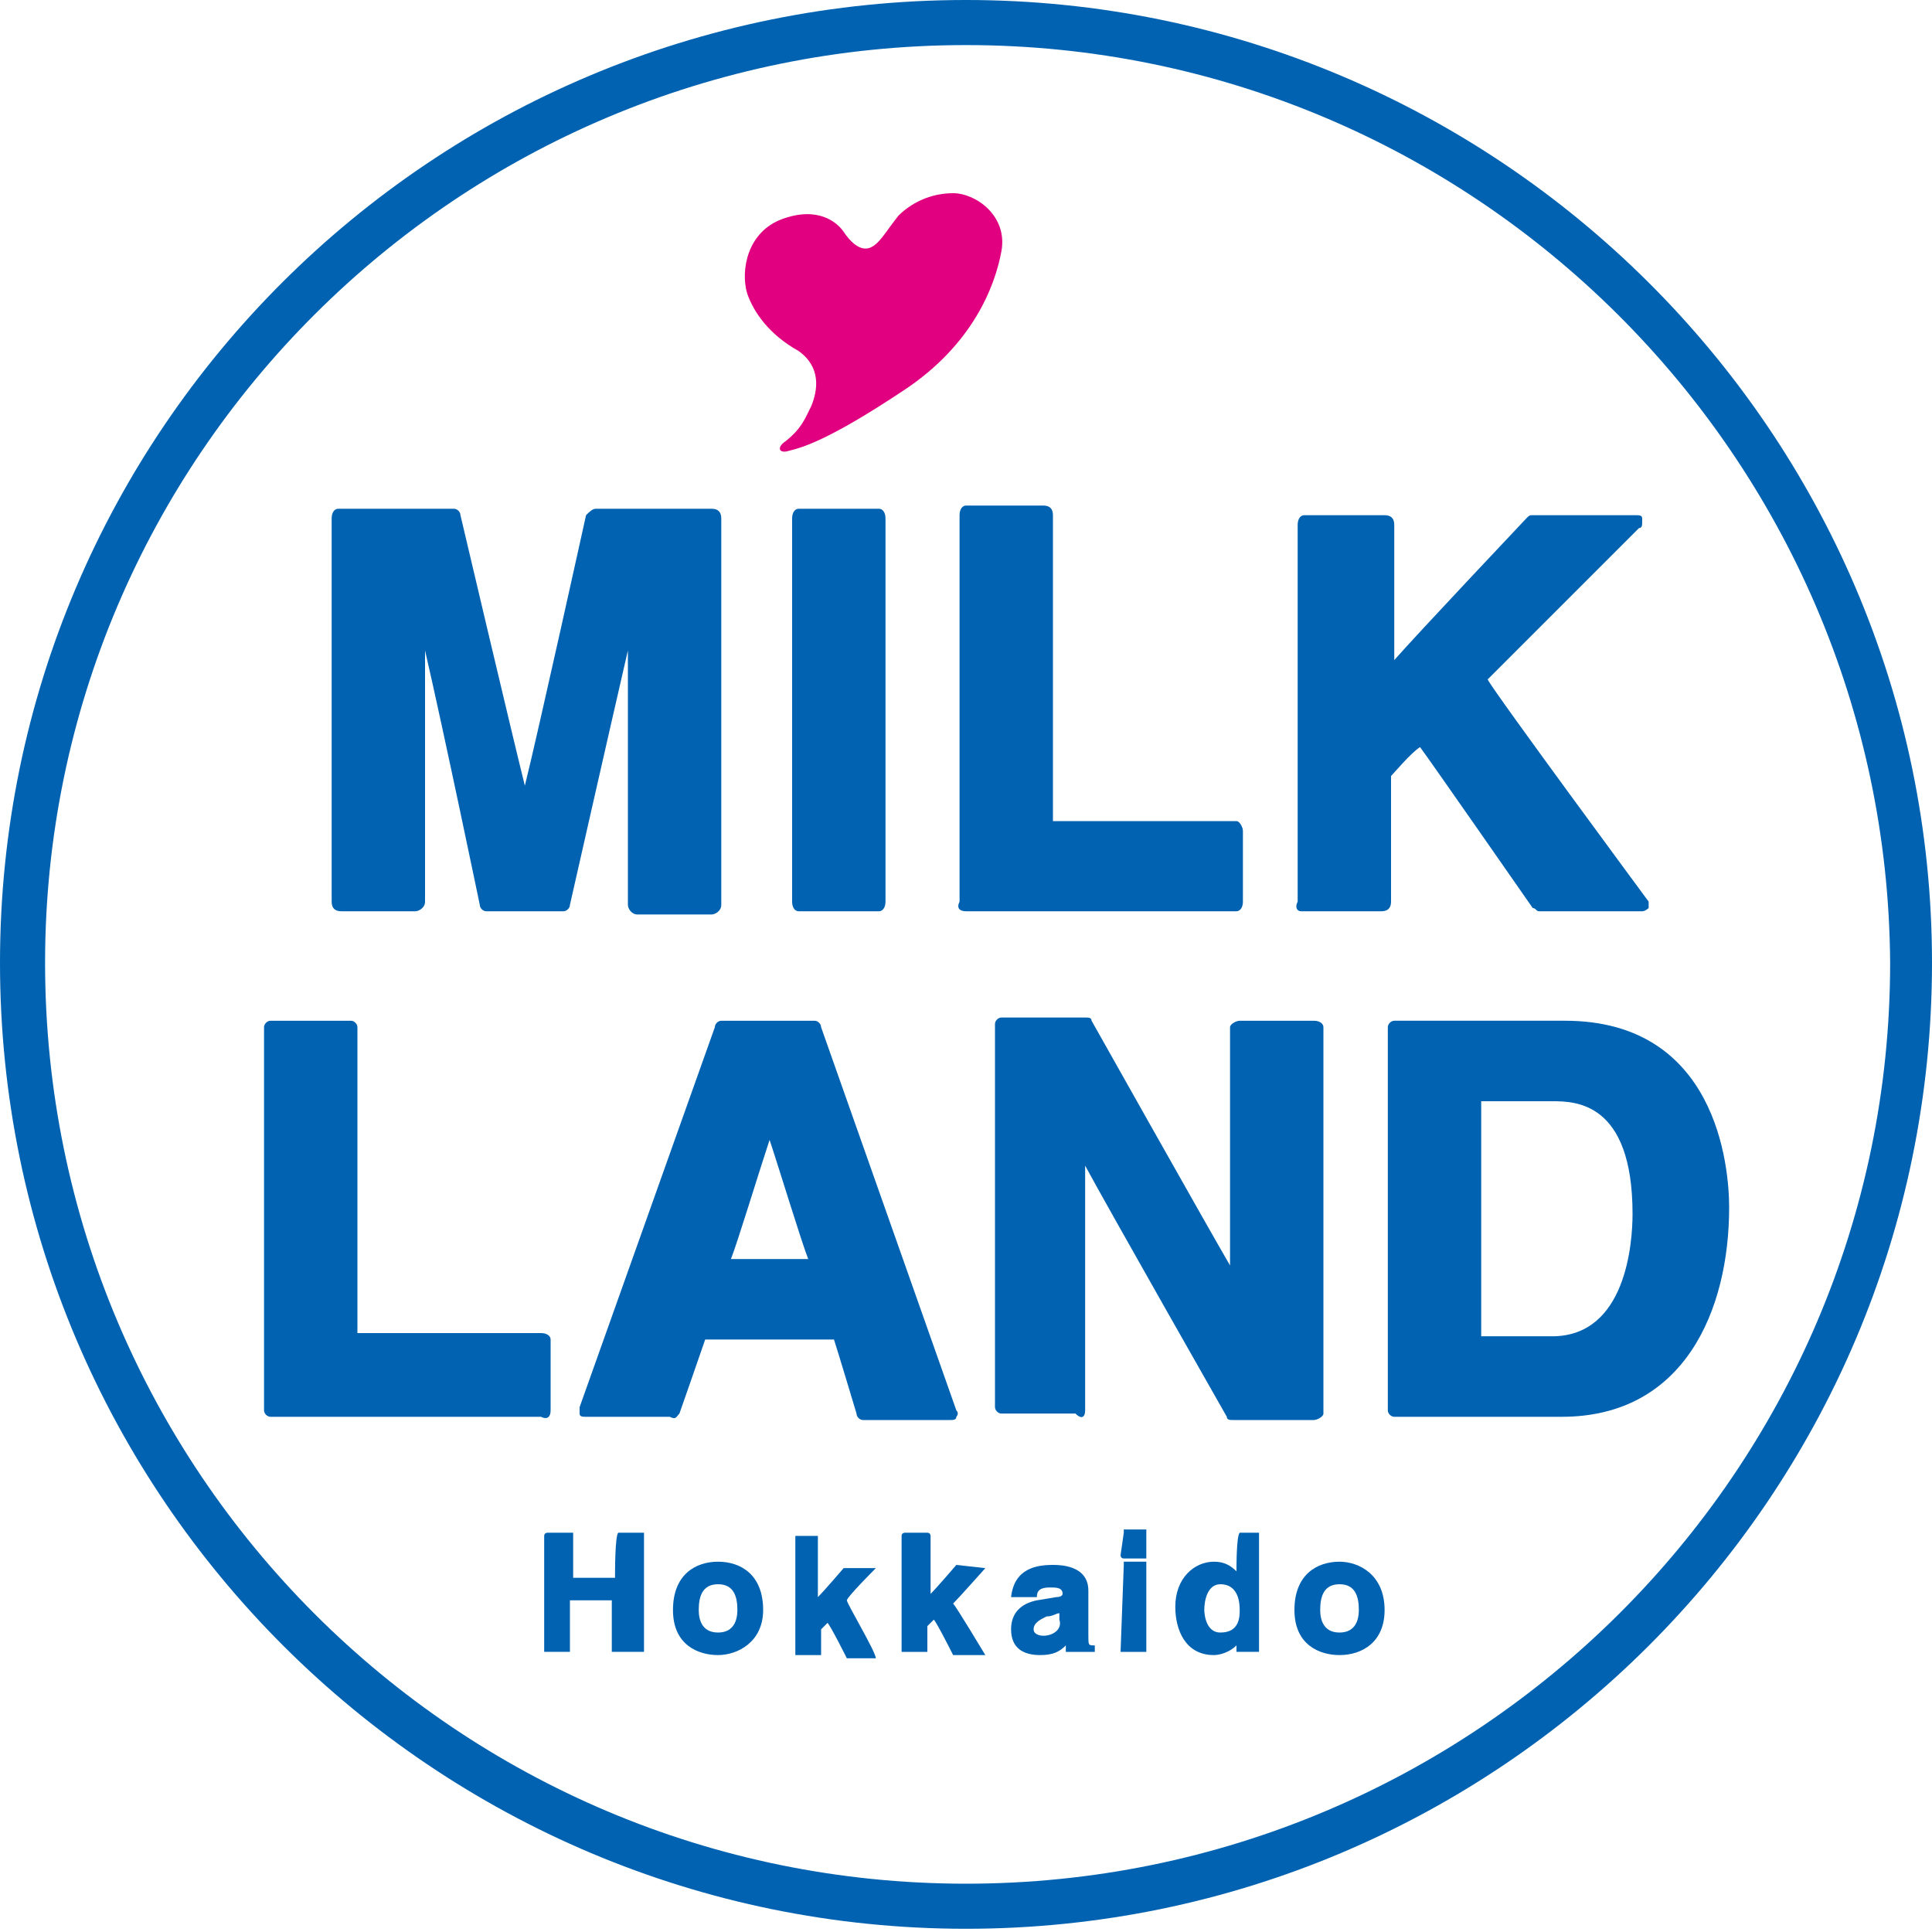 <svg enable-background="new 0 0 60 60" viewBox="0 0 60 60" xmlns="http://www.w3.org/2000/svg"><path d="m30 59.9c-16.5 0-30-13.4-30-30 0-16.5 13.4-29.9 30-29.9 16.5 0 30 13.4 30 29.9 0 16.6-13.5 30-30 30zm0-58.5c-15.8 0-28.6 12.8-28.6 28.5 0 15.8 12.8 28.6 28.6 28.6s28.7-12.8 28.7-28.6c-.1-15.7-12.9-28.5-28.7-28.5z" fill="#0062b1"/><path d="m27 7.7c-.3.1-.6-.2-.8-.5s-.8-.8-1.9-.4-1.3 1.6-1.1 2.3c.2.6.7 1.3 1.6 1.8.7.5.6 1.2.4 1.7-.2.4-.3.7-.8 1.1-.3.2-.2.4.1.3.4-.1 1.2-.3 3.6-1.9 2.1-1.4 2.8-3.2 3-4.3s-.8-1.8-1.5-1.8-1.3.3-1.7.7c-.4.5-.6.9-.9 1z" fill="#e1007f"/><g fill="#0062b1"><path d="m19.2 47.6s-.1.1 0 0c-.1.1-.1 1.2-.1 1.4-.1 0-1.2 0-1.3 0 0-.1 0-1.3 0-1.3v-.1h-.8s-.1 0-.1.1v3.6h.8s0-1.4 0-1.6h1.3v1.6h.1.8.1v-3.6-.1z"/><path d="m22.3 48.5c-.7 0-1.4.4-1.4 1.5s.8 1.4 1.4 1.4 1.4-.4 1.4-1.4c0-1.1-.7-1.5-1.4-1.5zm0 2.2c-.5 0-.6-.4-.6-.7 0-.4.1-.8.6-.8s.6.4.6.8c0 .3-.1.7-.6.7z"/><path d="m26.3 49.7c0-.1.9-1 .9-1h-.9s0 0-.1 0c0 0-.6.7-.8.9 0-.3 0-1.8 0-1.8v-.1h-.7v.1 3.6h.7.1v-.8s.1-.1.2-.2c.1.1.6 1.1.6 1.1h.8.1c0-.2-.9-1.7-.9-1.8z"/><path d="m30.6 48.7c0-.1 0-.1 0 0l-.9-.1s-.6.7-.8.9c0-.3 0-1.8 0-1.8s0-.1-.1-.1h-.7s-.1 0-.1.1v3.6h.7.1v-.8s.1-.1.2-.2c.1.1.6 1.1.6 1.1h.9.1s-.9-1.5-1-1.6c.2-.2 1-1.1 1-1.1z"/><path d="m33.8 50.8v-1.4c0-.8-.9-.8-1.1-.8-.5 0-1.2.1-1.3 1h.7.1c0-.2.1-.3.4-.3.2 0 .4 0 .4.2 0 0 0 .1-.2.1l-.6.1c-.5.1-.8.4-.8.9 0 .6.4.8.9.8.4 0 .6-.1.8-.3v.2h.8.1v-.1s0 0 0-.1c-.2 0-.2 0-.2-.3zm-1.4 0s-.3 0-.3-.2.2-.3.4-.4c.2 0 .3-.1.4-.1v.2c.1.3-.2.5-.5.5z"/><path d="m34.9 48.6-.1 2.7h.1.7v-2.7-.1h-.7z"/><path d="m34.9 47.6-.1.7s0 .1.1.1h.7s0 0 0-.1v-.7-.1h-.7z"/><path d="m38.5 47.6s-.1.1 0 0c-.1.1-.1 1-.1 1.2-.2-.2-.4-.3-.7-.3-.6 0-1.2.5-1.2 1.4 0 .7.3 1.5 1.2 1.5.2 0 .5-.1.7-.3v.2h.7v-3.6-.1zm0 2.4c0 .2 0 .7-.6.7-.5 0-.5-.7-.5-.7 0-.3.1-.8.5-.8s.6.3.6.8z"/><path d="m41.6 48.5c-.7 0-1.4.4-1.4 1.5s.8 1.4 1.4 1.4c.7 0 1.4-.4 1.4-1.4 0-1.1-.8-1.5-1.4-1.5zm0 2.2c-.5 0-.6-.4-.6-.7 0-.4.1-.8.6-.8s.6.4.6.8c0 .3-.1.7-.6.7z"/><path d="m10.6 28.3h2.3c.1 0 .3-.1.3-.3 0 0 0-5.2 0-7.8.6 2.6 1.7 7.9 1.7 7.9 0 .1.1.2.2.2h2.4c.1 0 .2-.1.2-.2 0 0 1.2-5.3 1.8-7.9v7.9c0 .1.1.3.3.3h2.3c.1 0 .3-.1.3-.3v-12c0-.2-.1-.3-.3-.3h-3.6c-.1 0-.2.1-.3.2 0 0-1.5 6.8-1.9 8.4-.4-1.6-2-8.4-2-8.4 0-.1-.1-.2-.2-.2h-3.6c-.1 0-.2.1-.2.3v11.9c0 .2.1.3.3.3z"/><path d="m24.8 28.3h2.5c.1 0 .2-.1.2-.3v-11.9c0-.2-.1-.3-.2-.3h-2.5c-.1 0-.2.1-.2.3v11.9c0 .2.1.3.2.3z"/><path d="m30 28.3h8.4c.1 0 .2-.1.2-.3v-2.2c0-.1-.1-.3-.2-.3 0 0-5.2 0-5.7 0 0-.5 0-9.5 0-9.5 0-.2-.1-.3-.3-.3h-2.4c-.1 0-.2.1-.2.3v12c-.1.2 0 .3.2.3z"/><path d="m40.4 28.3h2.5c.2 0 .3-.1.3-.3 0 0 0-3.7 0-3.9.1-.1.6-.7.9-.9.3.4 3.5 5 3.5 5 .1 0 .1.1.2.1h3.2c.1 0 .2-.1.2-.1v-.1-.1s-4.8-6.5-5-6.9c.3-.3 4.7-4.7 4.7-4.7.1 0 .1-.1.1-.2s0-.1 0-.1c0-.1-.1-.1-.2-.1h-3.2c-.1 0-.1 0-.2.1 0 0-3.4 3.6-4.1 4.4 0-.9 0-4.2 0-4.2 0-.2-.1-.3-.3-.3h-2.5c-.1 0-.2.1-.2.3v11.7c-.1.2 0 .3.1.3z"/><path d="m17.1 43.8v-2.2c0-.1-.1-.2-.3-.2 0 0-5.2 0-5.7 0 0-.5 0-9.5 0-9.5 0-.1-.1-.2-.2-.2h-2.5c-.1 0-.2.1-.2.2v11.9c0 .1.1.2.2.2h8.4c.2.1.3 0 .3-.2z"/><path d="m21.1 43.9s.7-2 .8-2.3h4c.1.3.7 2.3.7 2.3 0 .1.1.2.2.2h2.7c.1 0 .2 0 .2-.1 0 0 .1-.1 0-.2l-4.2-11.9c0-.1-.1-.2-.2-.2h-2.9c-.1 0-.2.1-.2.2l-4.2 11.8v.2c0 .1.1.1.2.1h2.6c.2.1.2 0 .3-.1zm1.6-4.8c.2-.5.9-2.8 1.2-3.7.3.9 1 3.2 1.2 3.7-.5 0-1.9 0-2.4 0z"/><path d="m33.7 43.8s0-6.2 0-7.6c.7 1.3 4.4 7.8 4.4 7.8 0 .1.1.1.2.1h2.5c.1 0 .3-.1.3-.2v-12c0-.1-.1-.2-.3-.2h-2.3c-.1 0-.3.1-.3.2v7.4c-.7-1.2-4.3-7.6-4.3-7.6 0-.1-.1-.1-.2-.1h-2.6c-.1 0-.2.1-.2.2v11.9c0 .1.1.2.2.2h2.3c.2.2.3.1.3-.1z"/><path d="m48.6 31.7h-5.3c-.1 0-.2.1-.2.2v11.9c0 .1.1.2.2.2h5.2c3.8 0 5.2-3.3 5.2-6.5 0-1.3-.4-5.8-5.1-5.8zm-2.6 2.5h2.2c.7 0 2.5 0 2.5 3.5 0 .9-.2 3.8-2.5 3.8 0 0-1.8 0-2.2 0 0-.4 0-6.8 0-7.3z"/></g></svg>